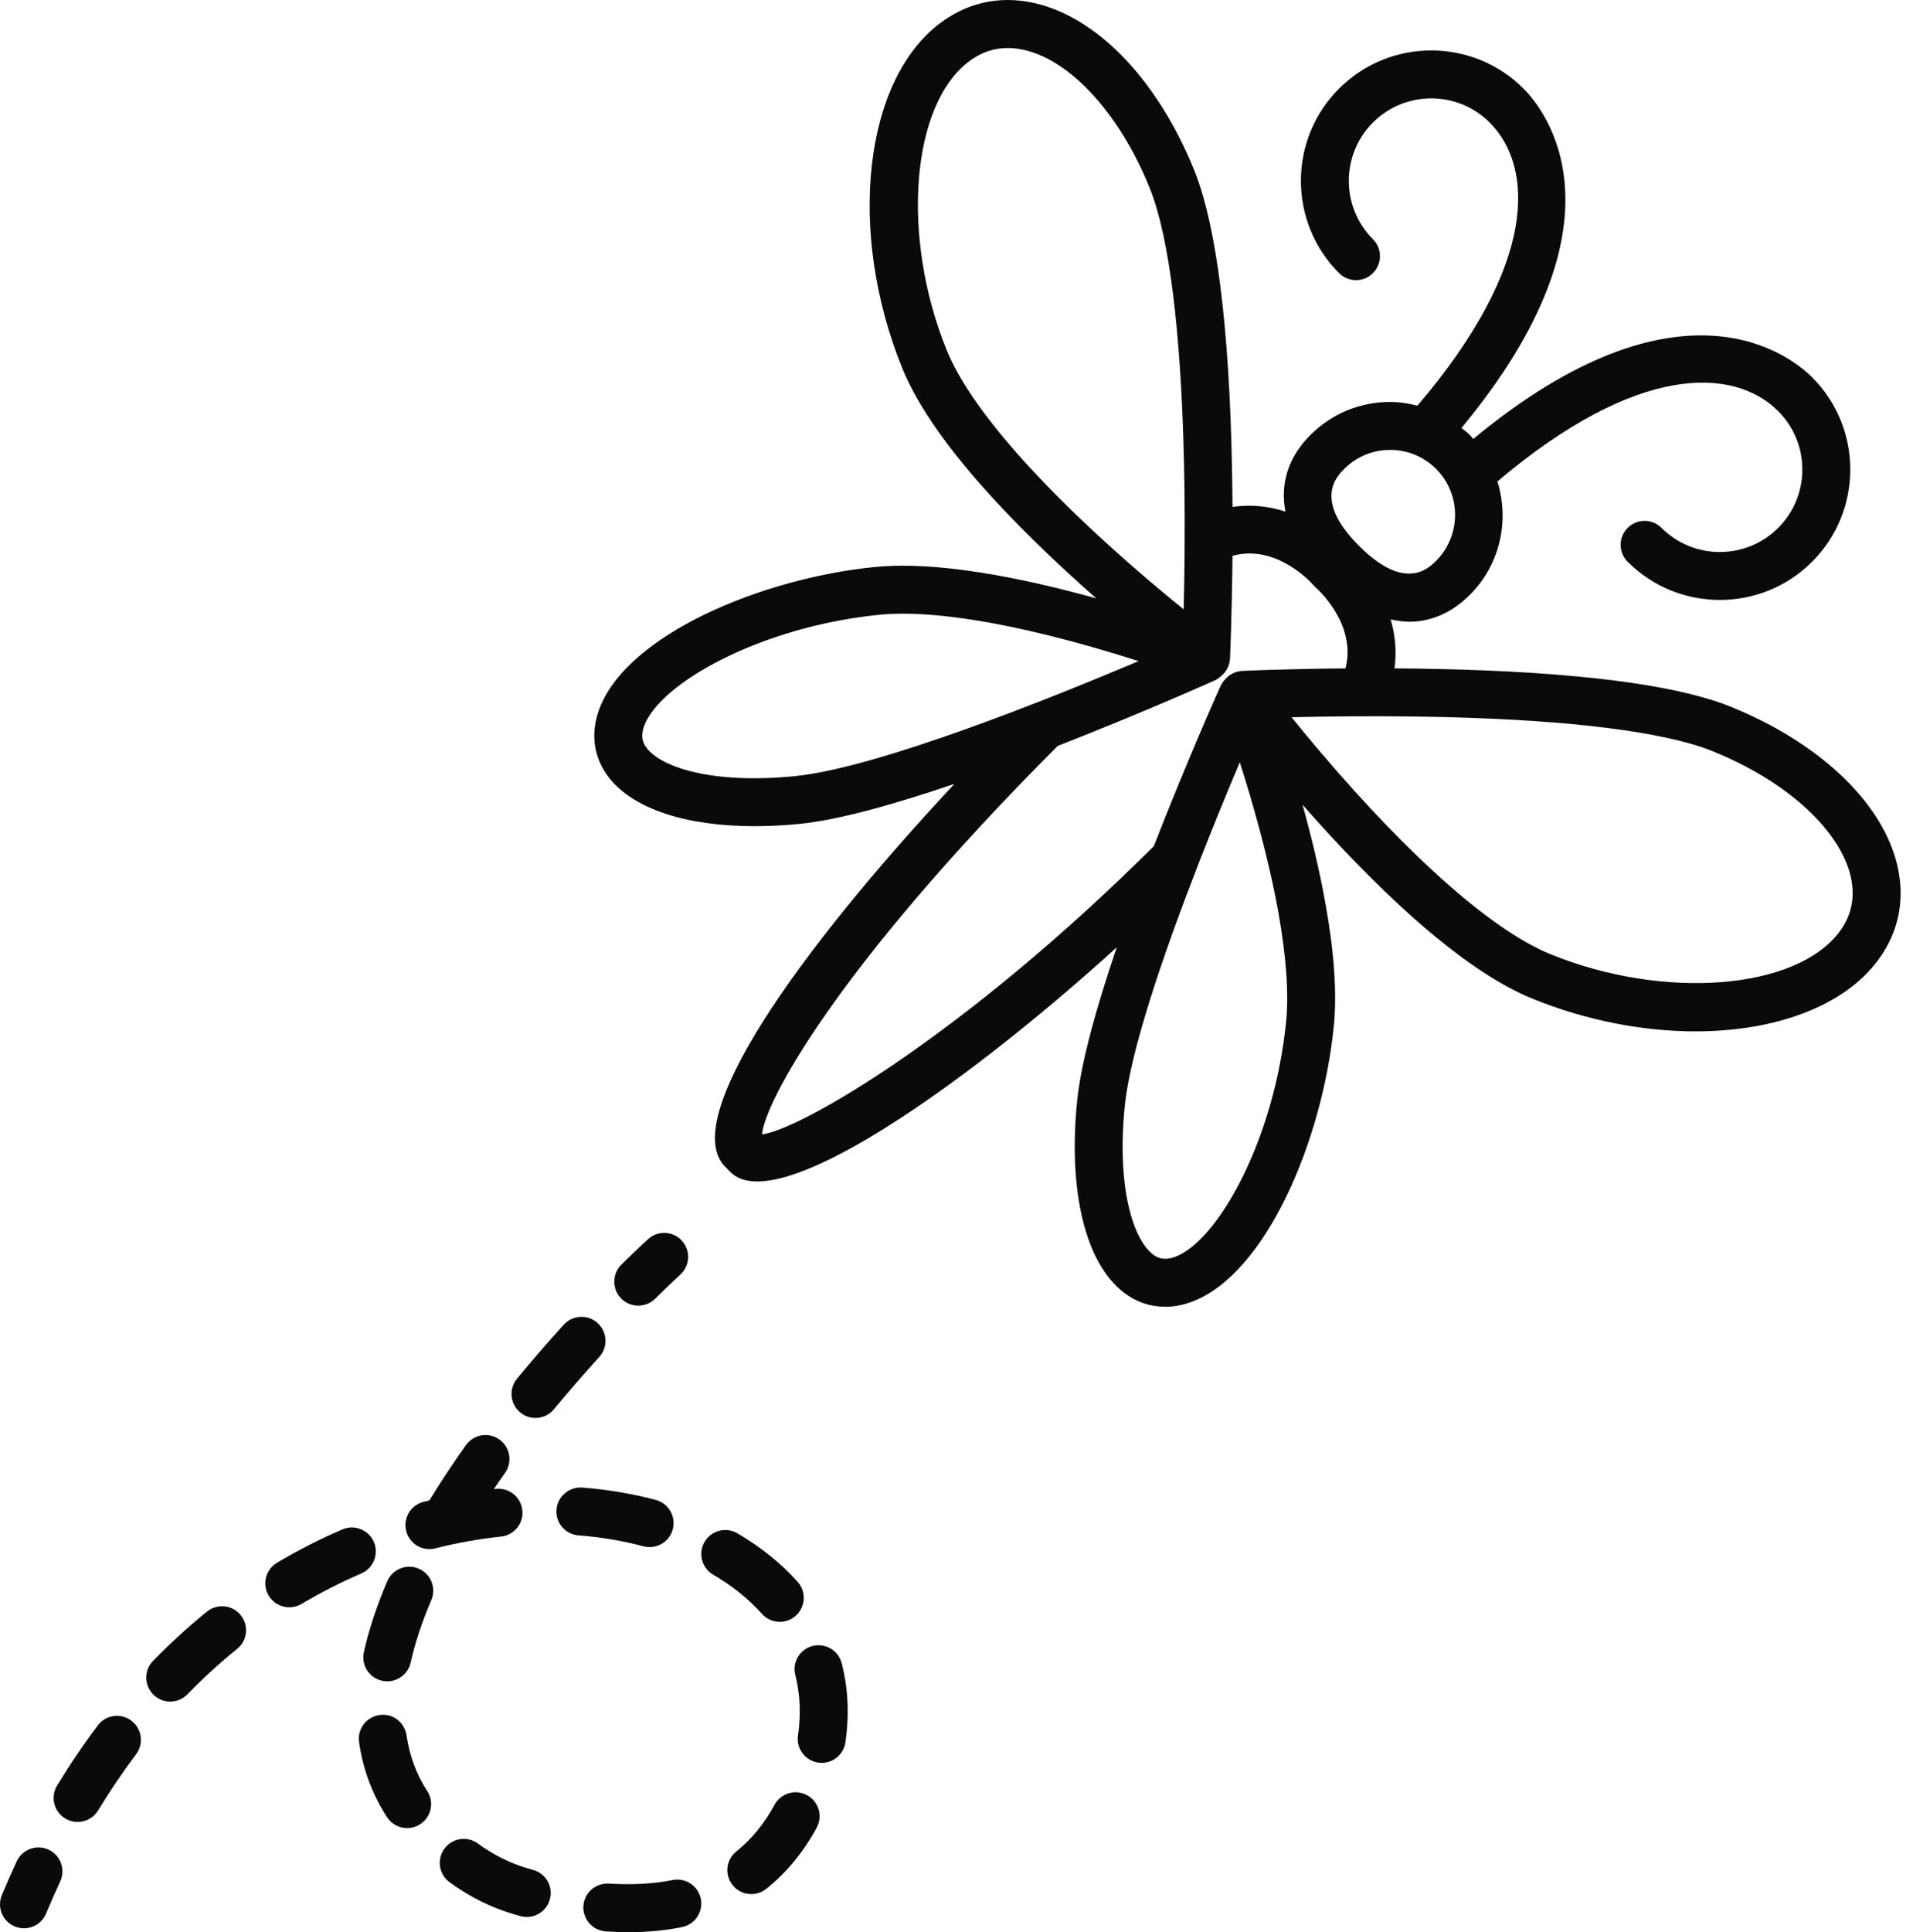 <?xml version="1.0" encoding="UTF-8"?> <svg xmlns="http://www.w3.org/2000/svg" xmlns:xlink="http://www.w3.org/1999/xlink" width="103px" height="104px" viewBox="0 0 103 104" version="1.1"><title>icon-bij</title><g id="Page-1" stroke="none" stroke-width="1" fill="none" fill-rule="evenodd"><g id="Artboard-Copy" transform="translate(-1368, -405)" fill="#0A0B09"><g id="icon-bij" transform="translate(1368, 405)"><path d="M34.895,66.694 C34.895,66.694 34.352,67.188 33.458,68.066 C32.953,68.567 32.945,69.384 33.446,69.891 C33.696,70.147 34.032,70.276 34.363,70.276 C34.691,70.276 35.019,70.152 35.273,69.904 C36.101,69.084 36.618,68.617 36.629,68.607 C37.157,68.128 37.196,67.313 36.718,66.784 C36.243,66.257 35.427,66.213 34.895,66.694" id="Fill-968"></path><path d="M23.118,83.379 C23.226,83.379 23.33,83.367 23.438,83.339 C24.606,83.043 25.793,82.83 26.976,82.705 C27.685,82.63 28.201,81.995 28.124,81.287 C28.051,80.577 27.403,80.062 26.706,80.139 C26.667,80.143 26.625,80.146 26.586,80.151 C26.783,79.863 26.983,79.571 27.191,79.28 C27.604,78.699 27.469,77.894 26.887,77.48 C26.305,77.065 25.504,77.203 25.087,77.783 C24.371,78.789 23.712,79.788 23.118,80.759 C23.014,80.783 22.906,80.81 22.802,80.838 C22.112,81.013 21.692,81.715 21.87,82.406 C22.016,82.99 22.544,83.379 23.118,83.379" id="Fill-969"></path><path d="M28.344,100.541 C27.434,100.27 26.556,99.826 25.727,99.226 C25.149,98.803 24.344,98.933 23.924,99.51 C23.507,100.089 23.635,100.895 24.209,101.314 C25.272,102.087 26.416,102.659 27.604,103.014 L28.016,103.133 C28.132,103.166 28.247,103.181 28.363,103.181 C28.929,103.181 29.446,102.809 29.604,102.238 C29.8,101.553 29.4,100.841 28.71,100.648 L28.344,100.541" id="Fill-970"></path><path d="M20.571,90.466 C20.667,90.487 20.76,90.497 20.852,90.497 C21.445,90.497 21.977,90.087 22.112,89.485 C22.344,88.435 22.717,87.304 23.222,86.125 C23.503,85.47 23.199,84.712 22.544,84.432 C21.896,84.149 21.133,84.454 20.852,85.11 C20.286,86.434 19.858,87.719 19.592,88.926 C19.438,89.622 19.873,90.312 20.571,90.466" id="Fill-971"></path><path d="M3.511,97.88 C3.719,98.006 3.95,98.067 4.177,98.067 C4.612,98.067 5.04,97.845 5.283,97.446 C5.923,96.389 6.613,95.372 7.33,94.419 C7.757,93.85 7.642,93.04 7.071,92.612 C6.501,92.182 5.692,92.298 5.268,92.866 C4.497,93.887 3.761,94.977 3.075,96.106 C2.705,96.717 2.902,97.511 3.511,97.88" id="Fill-972"></path><path d="M9.164,91.586 C9.503,91.586 9.838,91.455 10.093,91.195 C10.94,90.323 11.838,89.499 12.771,88.749 C13.322,88.301 13.41,87.489 12.959,86.933 C12.513,86.38 11.703,86.294 11.144,86.742 C10.139,87.557 9.16,88.45 8.243,89.395 C7.742,89.906 7.757,90.723 8.266,91.22 C8.517,91.465 8.84,91.586 9.164,91.586" id="Fill-973"></path><path d="M20.428,92.313 C19.719,92.414 19.23,93.069 19.333,93.774 C19.545,95.241 20.051,96.598 20.841,97.809 C21.087,98.19 21.5,98.397 21.923,98.397 C22.162,98.397 22.409,98.33 22.625,98.187 C23.222,97.799 23.392,97.001 23.003,96.403 C22.421,95.507 22.047,94.498 21.889,93.405 C21.785,92.699 21.133,92.195 20.428,92.313" id="Fill-974"></path><path d="M15.576,86.513 C15.8,86.513 16.027,86.455 16.235,86.332 C17.276,85.715 18.355,85.163 19.453,84.691 C20.108,84.408 20.409,83.65 20.132,82.996 C19.846,82.34 19.083,82.04 18.436,82.319 C17.233,82.835 16.05,83.439 14.917,84.111 C14.305,84.475 14.1,85.267 14.463,85.882 C14.706,86.287 15.133,86.513 15.576,86.513" id="Fill-975"></path><path d="M32.787,101.381 C32.067,101.347 31.461,101.871 31.411,102.582 C31.365,103.292 31.901,103.908 32.613,103.956 C33.014,103.983 33.423,103.998 33.839,104 C34.853,104 35.824,103.907 36.725,103.724 C37.423,103.582 37.874,102.902 37.735,102.204 C37.593,101.504 36.914,101.055 36.213,101.193 C35.168,101.404 33.951,101.459 32.787,101.381" id="Fill-976"></path><path d="M29.962,81.252 C29.904,81.963 30.436,82.585 31.145,82.641 C32.363,82.735 33.538,82.933 34.644,83.228 C34.756,83.257 34.868,83.271 34.976,83.271 C35.546,83.271 36.07,82.89 36.224,82.312 C36.405,81.624 35.997,80.917 35.308,80.733 C34.051,80.398 32.717,80.174 31.35,80.067 C30.656,80.015 30.016,80.541 29.962,81.252" id="Fill-977"></path><path d="M45.52,93.783 C45.601,93.219 45.643,92.657 45.643,92.111 C45.643,91.227 45.535,90.357 45.319,89.522 C45.142,88.833 44.441,88.421 43.751,88.593 C43.057,88.771 42.641,89.475 42.822,90.165 C42.98,90.789 43.061,91.444 43.061,92.111 C43.061,92.532 43.03,92.968 42.965,93.407 C42.861,94.113 43.35,94.768 44.055,94.872 C44.117,94.881 44.182,94.886 44.244,94.886 C44.872,94.886 45.424,94.424 45.52,93.783" id="Fill-978"></path><path d="M39.701,82.528 C39.084,82.168 38.294,82.378 37.936,82.991 C37.577,83.607 37.785,84.397 38.398,84.757 C39.431,85.359 40.313,86.068 41.022,86.863 C41.277,87.149 41.631,87.294 41.985,87.294 C42.29,87.294 42.598,87.185 42.845,86.966 C43.377,86.491 43.423,85.676 42.949,85.144 C42.059,84.147 40.965,83.267 39.701,82.528" id="Fill-979"></path><path d="M28.829,76.321 C29.203,76.321 29.573,76.161 29.827,75.85 C30.598,74.918 31.415,73.972 32.267,73.037 C32.745,72.51 32.706,71.694 32.178,71.214 C31.654,70.735 30.837,70.773 30.355,71.3 C29.481,72.266 28.629,73.244 27.835,74.21 C27.384,74.761 27.461,75.574 28.012,76.026 C28.251,76.225 28.544,76.321 28.829,76.321" id="Fill-980"></path><path d="M43.45,96.623 C42.826,96.281 42.04,96.517 41.701,97.145 C41.153,98.157 40.464,98.999 39.65,99.648 C39.092,100.091 38.995,100.903 39.442,101.461 C39.696,101.782 40.07,101.949 40.452,101.949 C40.733,101.949 41.018,101.857 41.254,101.669 C42.344,100.801 43.257,99.693 43.974,98.37 C44.31,97.743 44.078,96.96 43.45,96.623" id="Fill-981"></path><path d="M0.794,103.689 C0.956,103.758 1.125,103.789 1.291,103.789 C1.796,103.789 2.278,103.49 2.482,102.995 C2.728,102.407 2.979,101.832 3.241,101.272 C3.541,100.625 3.264,99.857 2.617,99.557 C1.973,99.258 1.206,99.536 0.901,100.18 C0.628,100.773 0.358,101.381 0.1,102.002 C-0.174,102.66 0.135,103.416 0.794,103.689" id="Fill-982"></path><path d="M99.067,50.117 C96.75,53.283 89.61,53.852 83.482,51.36 C80.403,50.109 76.006,46.249 71.104,40.492 C70.515,39.798 69.987,39.158 69.54,38.605 C72.958,38.522 79.259,38.469 84.67,38.976 C87.294,39.225 89.424,39.576 90.997,40.022 C91.447,40.151 91.868,40.289 92.242,40.444 L92.242,40.445 C96.076,42.002 98.889,44.501 99.591,46.966 C99.918,48.129 99.745,49.191 99.067,50.117 Z M69.247,54.993 C68.607,61.356 65.59,66.766 63.285,67.644 C62.665,67.874 62.314,67.7 62.075,67.518 C61.004,66.697 60.121,63.907 60.561,59.523 C60.865,56.52 62.661,51.316 64.422,46.774 C64.438,46.739 64.448,46.705 64.46,46.67 C65.289,44.538 66.106,42.557 66.753,41.028 C67.443,43.19 68.31,46.199 68.835,49.137 C69.258,51.515 69.397,53.485 69.247,54.993 Z M41.03,61.057 C41.157,59.424 44.822,52.298 56.95,40.148 C61.412,38.408 65.096,36.762 65.405,36.623 C65.539,36.562 65.655,36.475 65.763,36.376 C66.036,36.147 66.206,35.814 66.225,35.447 C66.229,35.4 66.329,33.133 66.36,29.917 C68.734,29.264 70.615,31.383 70.7,31.475 C70.738,31.523 70.788,31.573 70.834,31.614 C70.935,31.702 73.058,33.595 72.445,35.976 C69.216,36.004 66.935,36.107 66.888,36.11 C66.523,36.128 66.191,36.3 65.96,36.574 C65.859,36.677 65.775,36.794 65.713,36.93 C65.57,37.243 63.89,41.01 62.125,45.543 C51.924,55.694 43.107,60.8 41.03,61.057 Z M42.81,41.774 C38.425,42.213 35.639,41.329 34.818,40.26 C34.636,40.022 34.456,39.671 34.691,39.051 C35.566,36.744 40.98,33.728 47.342,33.09 C47.739,33.05 48.167,33.031 48.622,33.031 C49.913,33.031 51.442,33.189 53.2,33.501 C56.133,34.025 59.146,34.891 61.304,35.584 C56.506,37.614 47.254,41.328 42.81,41.774 Z M50.976,18.853 C48.483,12.724 49.053,5.587 52.221,3.269 C52.842,2.813 53.527,2.584 54.264,2.584 C54.622,2.584 54.992,2.637 55.37,2.746 C57.836,3.445 60.333,6.26 61.89,10.091 C62.044,10.467 62.183,10.885 62.314,11.34 C62.761,12.912 63.112,15.04 63.358,17.668 C63.87,23.078 63.817,29.376 63.732,32.797 C63.177,32.352 62.537,31.822 61.844,31.231 C56.086,26.324 52.225,21.93 50.976,18.853 Z M72.376,25.24 C73.035,24.579 73.914,24.216 74.85,24.216 C75.782,24.216 76.661,24.579 77.324,25.24 C78.684,26.604 78.684,28.822 77.324,30.186 C76.908,30.598 75.648,31.857 73.177,29.386 C70.703,26.914 71.963,25.655 72.376,25.24 Z M93.217,38.052 C92.77,37.871 92.261,37.696 91.702,37.539 C89.98,37.05 87.694,36.668 84.912,36.408 C81.679,36.102 78.156,35.996 75.081,35.975 C75.212,35.039 75.115,34.15 74.877,33.338 C75.216,33.415 75.551,33.465 75.883,33.465 C77.058,33.464 78.175,32.983 79.146,32.011 C80.796,30.361 81.27,28 80.626,25.914 C88.149,19.541 93.355,19.745 95.741,22.13 C97.475,23.862 97.475,26.68 95.741,28.413 C94.01,30.145 91.193,30.145 89.459,28.413 C88.954,27.909 88.138,27.909 87.637,28.413 C87.132,28.917 87.132,29.733 87.637,30.237 C89.005,31.606 90.804,32.292 92.6,32.292 C94.4,32.292 96.199,31.606 97.567,30.237 C100.307,27.5 100.307,23.043 97.567,20.306 C96.469,19.207 90.534,14.344 79.32,23.629 C79.259,23.56 79.212,23.481 79.146,23.415 C79.004,23.273 78.842,23.163 78.688,23.036 C87.999,11.812 83.131,5.868 82.029,4.768 C79.293,2.031 74.835,2.031 72.098,4.768 C69.358,7.506 69.358,11.963 72.098,14.701 C72.603,15.205 73.42,15.205 73.921,14.701 C74.426,14.197 74.426,13.379 73.921,12.875 C72.191,11.144 72.191,8.326 73.921,6.594 C75.655,4.862 78.472,4.862 80.207,6.594 C82.604,8.992 82.8,14.245 76.318,21.834 C75.84,21.716 75.355,21.634 74.85,21.634 C73.223,21.634 71.698,22.267 70.553,23.415 C69.347,24.621 68.923,26.048 69.208,27.534 C68.341,27.255 67.377,27.132 66.36,27.287 C66.341,24.205 66.234,20.668 65.929,17.425 C65.666,14.643 65.286,12.357 64.796,10.636 C64.642,10.086 64.468,9.577 64.283,9.12 L64.283,9.12 C62.403,4.499 59.335,1.188 56.075,0.262 C54.133,-0.288 52.275,0.032 50.695,1.188 C46.506,4.249 45.581,12.437 48.583,19.827 C50.229,23.867 54.953,28.624 59.027,32.207 C57.358,31.743 55.504,31.291 53.65,30.96 C51.042,30.495 48.83,30.346 47.084,30.521 C40.995,31.131 33.793,34.147 32.278,38.136 C31.778,39.452 31.951,40.765 32.768,41.828 C34.074,43.533 36.926,44.469 40.625,44.469 C41.404,44.469 42.221,44.428 43.069,44.343 C45.196,44.13 48.233,43.267 51.389,42.193 C42.976,51.197 36.521,60.275 39.049,62.804 L39.334,63.091 C39.677,63.433 40.163,63.592 40.772,63.592 C44.567,63.591 53.046,57.412 60.129,50.99 C59.061,54.129 58.206,57.15 57.994,59.266 C57.504,64.136 58.445,67.987 60.506,69.568 C61.169,70.078 61.936,70.336 62.738,70.336 C63.216,70.336 63.705,70.244 64.198,70.056 C68.191,68.542 71.204,61.34 71.813,55.251 C71.991,53.505 71.844,51.295 71.374,48.683 C71.046,46.833 70.596,44.98 70.129,43.31 C73.709,47.386 78.464,52.107 82.507,53.752 C85.432,54.939 88.48,55.513 91.286,55.513 C95.571,55.513 99.297,54.173 101.147,51.642 C102.303,50.063 102.623,48.201 102.073,46.26 C101.147,42.999 97.837,39.932 93.217,38.052 L93.217,38.052 Z" id="Fill-983"></path></g></g></g></svg> 